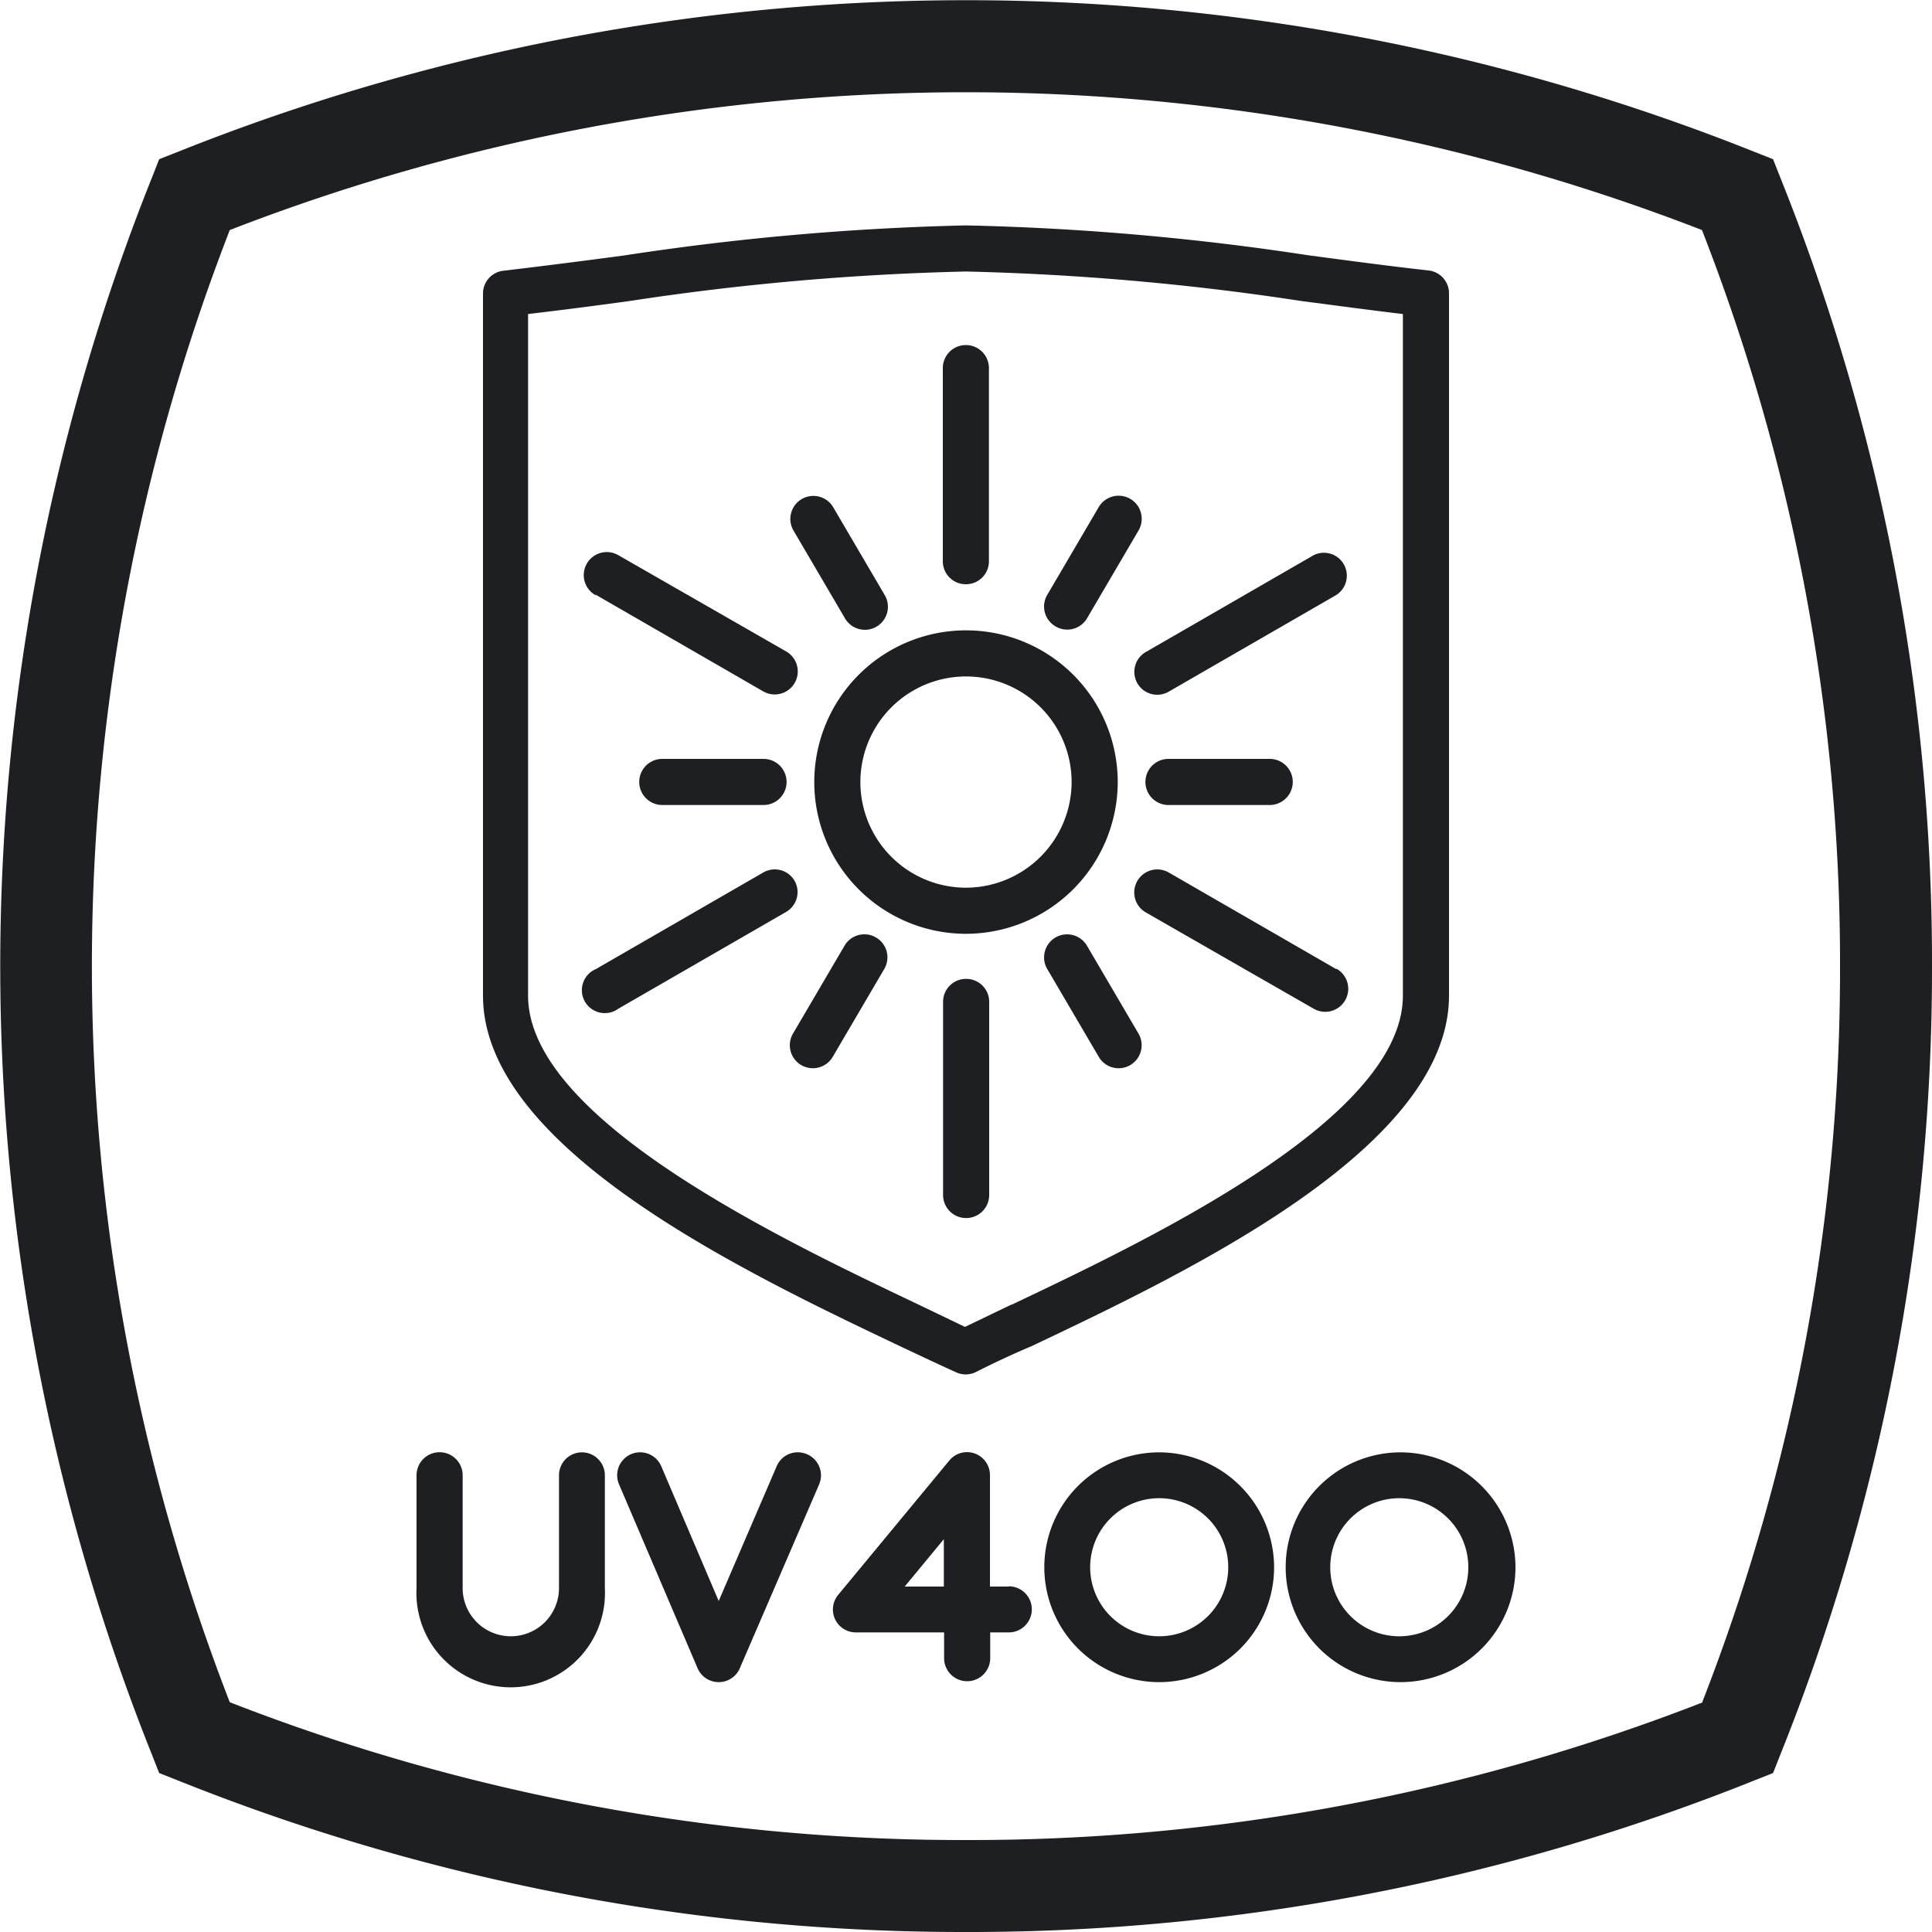 <svg id="Layer_1" data-name="Layer 1" xmlns="http://www.w3.org/2000/svg" viewBox="0 0 75 75"><defs><style>.cls-1{fill:#1d1f22;}</style></defs><title>01</title><path class="cls-1" d="M69.11,6.89l-.28-.71-.71-.28a82.48,82.48,0,0,0-61.23,0l-.71.28-.28.71a82.5,82.5,0,0,0,0,61.23l.28.71.71.28A81.83,81.83,0,0,0,37.5,75a81.83,81.83,0,0,0,30.62-5.89l.71-.28.28-.71A81.8,81.8,0,0,0,75,37.5,81.79,81.79,0,0,0,69.11,6.89Zm-3,59.19A78.28,78.28,0,0,1,37.5,71.43,78.28,78.28,0,0,1,8.92,66.08a78.95,78.95,0,0,1,0-57.15,79,79,0,0,1,57.15,0A78.24,78.24,0,0,1,71.43,37.5,78.26,78.26,0,0,1,66.08,66.08Z"/><path class="cls-1" d="M56.25,38.65V11.39a.89.89,0,0,0-.79-.89c-1.53-.17-3.09-.38-4.67-.59A102.59,102.59,0,0,0,37.5,8.75,102.61,102.61,0,0,0,24.21,9.92c-1.58.21-3.14.41-4.67.59a.89.89,0,0,0-.79.89V38.65c0,5.92,10.14,10.73,16.19,13.61.83.39,1.57.74,2.15,1a.89.89,0,0,0,.8,0c.59-.3,1.32-.65,2.15-1C46.11,49.38,56.25,44.56,56.25,38.65Zm-17,12-1.79.86-1.79-.86c-5.3-2.52-15.17-7.2-15.17-12V12.19c1.29-.15,2.59-.32,3.91-.5A101.66,101.66,0,0,1,37.5,10.54a101.65,101.65,0,0,1,13.05,1.15c1.32.17,2.63.35,3.91.5V38.65C54.46,43.44,44.59,48.12,39.29,50.64Z"/><path class="cls-1" d="M43.39,30.36a5.89,5.89,0,1,0-5.89,5.89A5.9,5.9,0,0,0,43.39,30.36Zm-5.89,4.1a4.1,4.1,0,1,1,4.1-4.1A4.11,4.11,0,0,1,37.5,34.46Z"/><path class="cls-1" d="M25.71,29.46a.89.89,0,1,0,0,1.79h3.93a.89.89,0,0,0,0-1.79Z"/><path class="cls-1" d="M45.36,29.46a.89.89,0,0,0,0,1.79h3.93a.89.89,0,1,0,0-1.79Z"/><path class="cls-1" d="M34,36.39a.89.89,0,0,0-1.22.33l-2,3.41a.89.89,0,1,0,1.55.89l2-3.41A.89.89,0,0,0,34,36.39Z"/><path class="cls-1" d="M41,24.33A.89.89,0,0,0,42.2,24l2-3.41a.89.89,0,0,0-1.55-.9l-2,3.41A.89.89,0,0,0,41,24.33Z"/><path class="cls-1" d="M42.2,36.72a.89.89,0,0,0-1.55.89l2,3.41a.89.89,0,0,0,1.55-.89Z"/><path class="cls-1" d="M32.8,24a.89.89,0,1,0,1.55-.89l-2-3.41a.89.89,0,1,0-1.55.89Z"/><path class="cls-1" d="M23.13,23.09l6.5,3.75a.89.89,0,0,0,.89-1.55L24,21.55a.89.89,0,0,0-.89,1.55Z"/><path class="cls-1" d="M51.87,37.62l-6.5-3.75a.89.89,0,1,0-.89,1.55L51,39.16a.89.89,0,1,0,.89-1.55Z"/><path class="cls-1" d="M30.85,34.2a.89.89,0,0,0-1.22-.33l-6.5,3.75A.89.89,0,1,0,24,39.16l6.5-3.75A.89.89,0,0,0,30.85,34.2Z"/><path class="cls-1" d="M44.15,26.52a.89.89,0,0,0,1.22.33l6.5-3.75A.89.89,0,0,0,51,21.55l-6.5,3.75A.89.89,0,0,0,44.15,26.52Z"/><path class="cls-1" d="M37.5,38a.89.89,0,0,0-.89.89v7.5a.89.89,0,0,0,1.79,0v-7.5A.89.89,0,0,0,37.5,38Z"/><path class="cls-1" d="M37.5,22.68a.89.89,0,0,0,.89-.89v-7.5a.89.89,0,1,0-1.79,0v7.5A.89.89,0,0,0,37.5,22.68Z"/><path class="cls-1" d="M22.59,56.38a.89.89,0,0,0-.89.89v4.38a1.87,1.87,0,1,1-3.74,0V57.27a.89.89,0,0,0-1.79,0v4.38a3.66,3.66,0,1,0,7.31,0V57.27A.89.89,0,0,0,22.59,56.38Z"/><path class="cls-1" d="M31.32,56.45a.89.89,0,0,0-1.17.47l-2.25,5.23-2.23-5.23a.89.89,0,1,0-1.64.7l3.05,7.14a.89.89,0,0,0,.82.54h0a.89.89,0,0,0,.82-.54l3.08-7.14A.89.89,0,0,0,31.32,56.45Z"/><path class="cls-1" d="M39.15,61.59h-.72V57.27a.89.89,0,0,0-1.58-.57l-4.31,5.21a.89.89,0,0,0,.69,1.46h3.42v1a.89.89,0,1,0,1.79,0v-1h.72a.89.89,0,1,0,0-1.79Zm-2.51,0H35.12l1.52-1.84Z"/><path class="cls-1" d="M45,56.38a4.46,4.46,0,1,0,4.46,4.46A4.47,4.47,0,0,0,45,56.38Zm0,7.14a2.68,2.68,0,1,1,2.68-2.68A2.68,2.68,0,0,1,45,63.52Z"/><path class="cls-1" d="M54.37,56.38a4.46,4.46,0,1,0,4.46,4.46A4.47,4.47,0,0,0,54.37,56.38Zm0,7.14A2.68,2.68,0,1,1,57,60.84,2.68,2.68,0,0,1,54.37,63.52Z"/></svg>